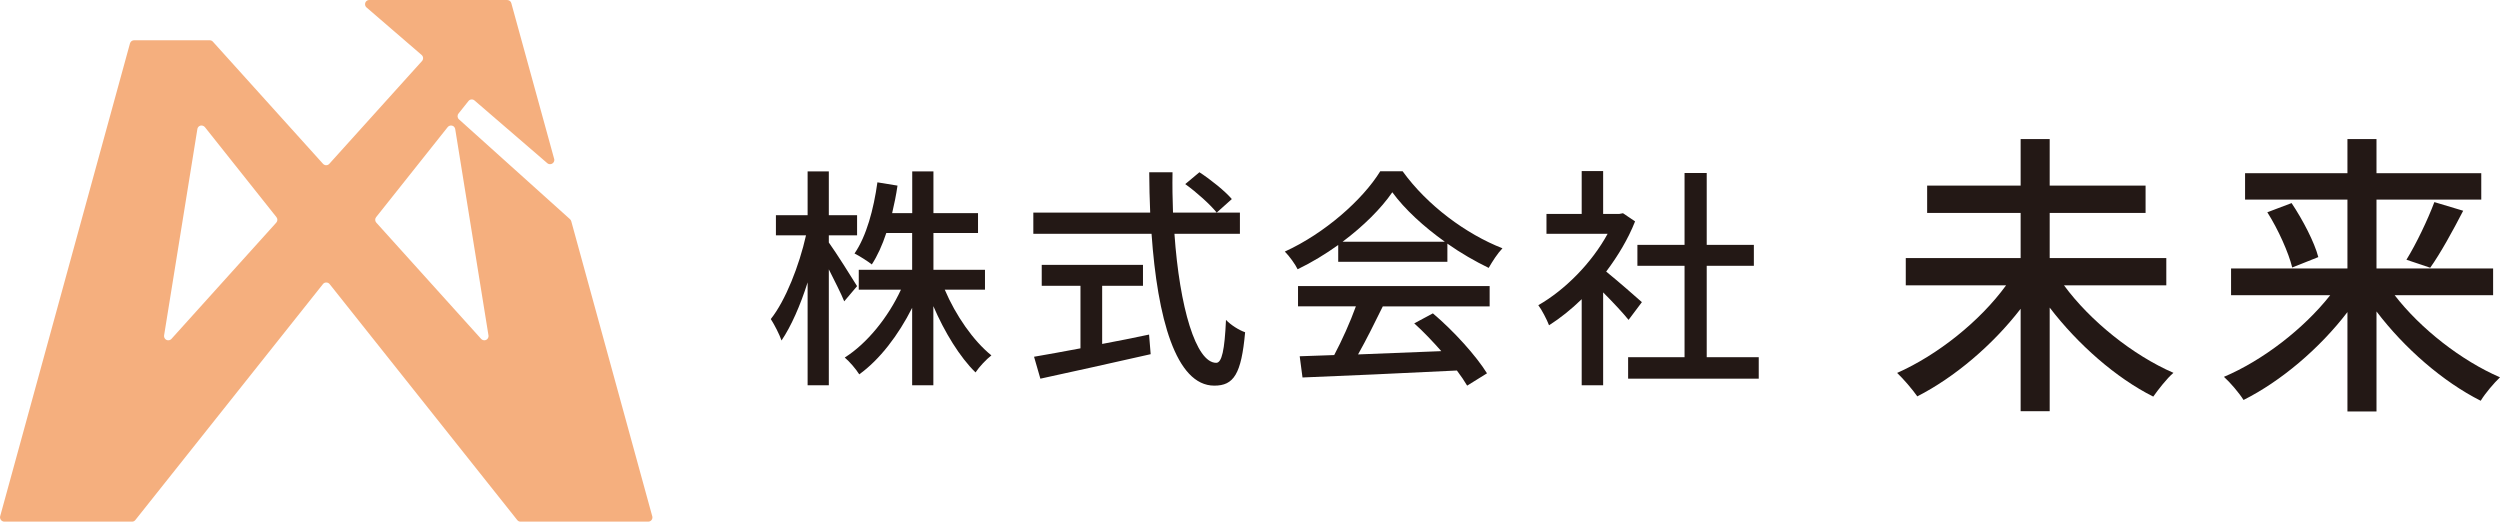 <?xml version="1.0" encoding="UTF-8"?>
<svg id="_レイヤー_2" data-name="レイヤー 2" xmlns="http://www.w3.org/2000/svg" viewBox="0 0 312.34 65.16">
  <defs>
    <style>
      .cls-1 {
        fill: #f5af7e;
      }

      .cls-2 {
        fill: #231815;
      }

      .cls-3 {
        isolation: isolate;
      }
    </style>
  </defs>
  <g id="_デザイン" data-name="デザイン">
    <g>
      <path id="_パス_1" data-name="パス 1" class="cls-1" d="m69.24,19.87L63.88.39c-.06-.23-.27-.38-.51-.39h-17.24c-.29,0-.53.24-.52.54,0,.15.07.29.18.39l6.89,5.94c.22.19.24.53.05.75,0,0,0,0,0,0l-1.57,1.74-10.02,11.11c-.2.22-.53.23-.75.03-.01-.01-.02-.02-.03-.03l-13.77-15.27c-.1-.11-.24-.17-.39-.17h-9.45c-.24,0-.44.16-.51.39L.02,64.5c-.07.28.1.57.38.65.04.01.08.02.13.02h15.97c.16,0,.31-.07.41-.2l23.44-29.48c.18-.23.52-.26.75-.08.03.02.06.05.08.08l23.44,29.48c.1.13.25.2.41.2h15.96c.29,0,.53-.24.52-.54,0-.04,0-.09-.02-.13l-10.12-36.86c-.03-.1-.08-.18-.15-.25l-13.88-12.48c-.21-.19-.23-.5-.06-.72l1.25-1.57c.18-.23.52-.26.74-.08,0,0,0,0,0,0l9.11,7.85c.23.19.56.15.75-.07.11-.13.15-.3.11-.47m-48.74,22.06l4.16-25.8c.05-.29.33-.48.62-.42.12.02.23.09.31.18l8.95,11.26c.16.2.15.49-.02.68l-13.11,14.54c-.2.21-.54.22-.75.02-.12-.12-.18-.29-.16-.46m39.62.44l-13.11-14.54c-.17-.19-.18-.48-.02-.68l8.95-11.26c.19-.22.52-.25.75-.07.09.08.16.19.18.31l4.16,25.8c.04.29-.16.56-.45.6-.17.02-.34-.04-.46-.16"/>
      <g id="_株式会社_" data-name="株式会社 " class="cls-3">
        <g class="cls-3">
          <path class="cls-2" d="m105.47,37.64c-.38-.96-1.2-2.54-1.92-3.99v14.48h-2.65v-12.85c-.9,2.86-2.07,5.51-3.26,7.26-.26-.76-.87-1.95-1.34-2.68,1.84-2.3,3.56-6.7,4.4-10.46h-3.76v-2.51h3.96v-5.48h2.65v5.48h3.53v2.51h-3.53v.9c.79,1.08,3,4.57,3.53,5.45l-1.6,1.89Zm12.56-1.46c1.37,3.23,3.58,6.41,5.83,8.22-.64.5-1.52,1.43-1.98,2.13-1.95-1.89-3.88-5.04-5.27-8.28v9.88h-2.65v-9.67c-1.72,3.41-4.05,6.47-6.61,8.31-.41-.67-1.22-1.6-1.81-2.1,2.77-1.75,5.42-5.01,7.02-8.48h-5.27v-2.48h6.67v-4.6h-3.23c-.5,1.52-1.11,2.86-1.81,3.93-.47-.38-1.57-1.08-2.16-1.37,1.49-2.16,2.39-5.51,2.86-8.89l2.51.41c-.17,1.2-.41,2.33-.67,3.44h2.51v-5.22h2.65v5.22h5.57v2.48h-5.57v4.6h6.44v2.48h-5.01Z"/>
          <path class="cls-2" d="m146.73,29.21c.64,9.18,2.68,16.12,5.22,16.12.7,0,1.05-1.57,1.22-5.36.61.64,1.63,1.28,2.39,1.54-.47,5.25-1.43,6.67-3.85,6.67-4.81,0-7.11-8.48-7.84-18.97h-14.77v-2.65h14.6c-.06-1.66-.12-3.35-.12-5.04h2.91c-.03,1.69,0,3.41.06,5.04h8.36v2.65h-8.19Zm-9.03,13.76c1.92-.35,3.9-.76,5.86-1.17l.2,2.45c-4.84,1.11-10.05,2.24-13.78,3.06l-.79-2.74c1.57-.26,3.58-.64,5.8-1.05v-7.81h-4.84v-2.62h12.65v2.62h-5.1v7.26Zm12.15-21.45c1.43.93,3.21,2.36,4.05,3.35l-1.89,1.69c-.82-1.02-2.51-2.54-3.93-3.56l1.78-1.49Z"/>
          <path class="cls-2" d="m167.19,30.61c-1.6,1.14-3.32,2.19-5.07,3.03-.29-.61-1.02-1.63-1.6-2.21,4.98-2.27,9.73-6.47,11.92-10.03h2.8c3.09,4.28,7.93,7.84,12.47,9.62-.64.67-1.25,1.63-1.72,2.45-1.69-.82-3.47-1.84-5.16-3.03v2.27h-13.64v-2.1Zm-5.01,5.13h23.93v2.54h-13.35c-.96,1.95-2.04,4.14-3.09,6,3.23-.12,6.85-.26,10.4-.41-1.08-1.22-2.24-2.45-3.38-3.47l2.33-1.25c2.65,2.24,5.42,5.33,6.76,7.49l-2.48,1.54c-.32-.55-.76-1.2-1.28-1.89-6.94.35-14.34.67-19.29.87l-.35-2.65,4.31-.15c.96-1.81,2.01-4.14,2.71-6.09h-7.23v-2.54Zm18.33-5.54c-2.62-1.87-5.01-4.05-6.56-6.18-1.4,2.04-3.61,4.23-6.21,6.18h12.76Z"/>
          <path class="cls-2" d="m203.47,39.97c-.67-.84-1.98-2.24-3.18-3.44v11.6h-2.68v-10.75c-1.31,1.28-2.71,2.39-4.08,3.26-.26-.7-.93-1.98-1.34-2.51,3.32-1.89,6.67-5.27,8.66-8.92h-7.64v-2.48h4.4v-5.36h2.68v5.36h2.01l.47-.09,1.51,1.02c-.87,2.21-2.16,4.34-3.61,6.27,1.37,1.11,3.79,3.21,4.46,3.82l-1.66,2.21Zm16.26,4.66v2.68h-16.32v-2.68h7.05v-11.42h-5.89v-2.62h5.89v-8.98h2.77v8.98h5.89v2.62h-5.89v11.42h6.5Z"/>
        </g>
      </g>
      <g id="_未来" data-name="未来" class="cls-3">
        <g class="cls-3">
          <path class="cls-2" d="m257.86,35.64c3.3,4.49,8.64,8.75,13.68,10.94-.82.7-1.89,2.08-2.52,2.97-4.67-2.34-9.42-6.53-12.94-11.12v12.94h-3.63v-12.79c-3.52,4.56-8.27,8.57-12.91,10.94-.59-.85-1.74-2.19-2.52-2.93,5.04-2.23,10.35-6.45,13.61-10.94h-12.53v-3.41h14.35v-5.64h-11.68v-3.41h11.68v-5.82h3.63v5.82h11.98v3.41h-11.98v5.64h14.57v3.41h-12.79Z"/>
          <path class="cls-2" d="m299.17,36.87c3.26,4.23,8.38,8.2,13.17,10.27-.74.7-1.85,2-2.41,2.93-4.71-2.37-9.53-6.56-13.02-11.16v12.5h-3.63v-12.42c-3.49,4.56-8.31,8.64-12.98,10.98-.56-.89-1.67-2.19-2.45-2.89,4.82-2.04,9.94-5.97,13.28-10.2h-12.39v-3.34h14.54v-8.6h-12.79v-3.3h12.79v-4.27h3.63v4.27h13.09v3.3h-13.09v8.6h14.57v3.34h-12.31Zm-12.87-11.5c1.41,2.11,2.86,4.9,3.34,6.75l-3.26,1.3c-.44-1.82-1.74-4.75-3.11-6.9l3.04-1.15Zm14.35,7.08c1.22-1.97,2.67-5.01,3.49-7.2l3.6,1.08c-1.3,2.52-2.85,5.34-4.12,7.12l-2.97-1Z"/>
        </g>
      </g>
    </g>
  </g>
</svg>